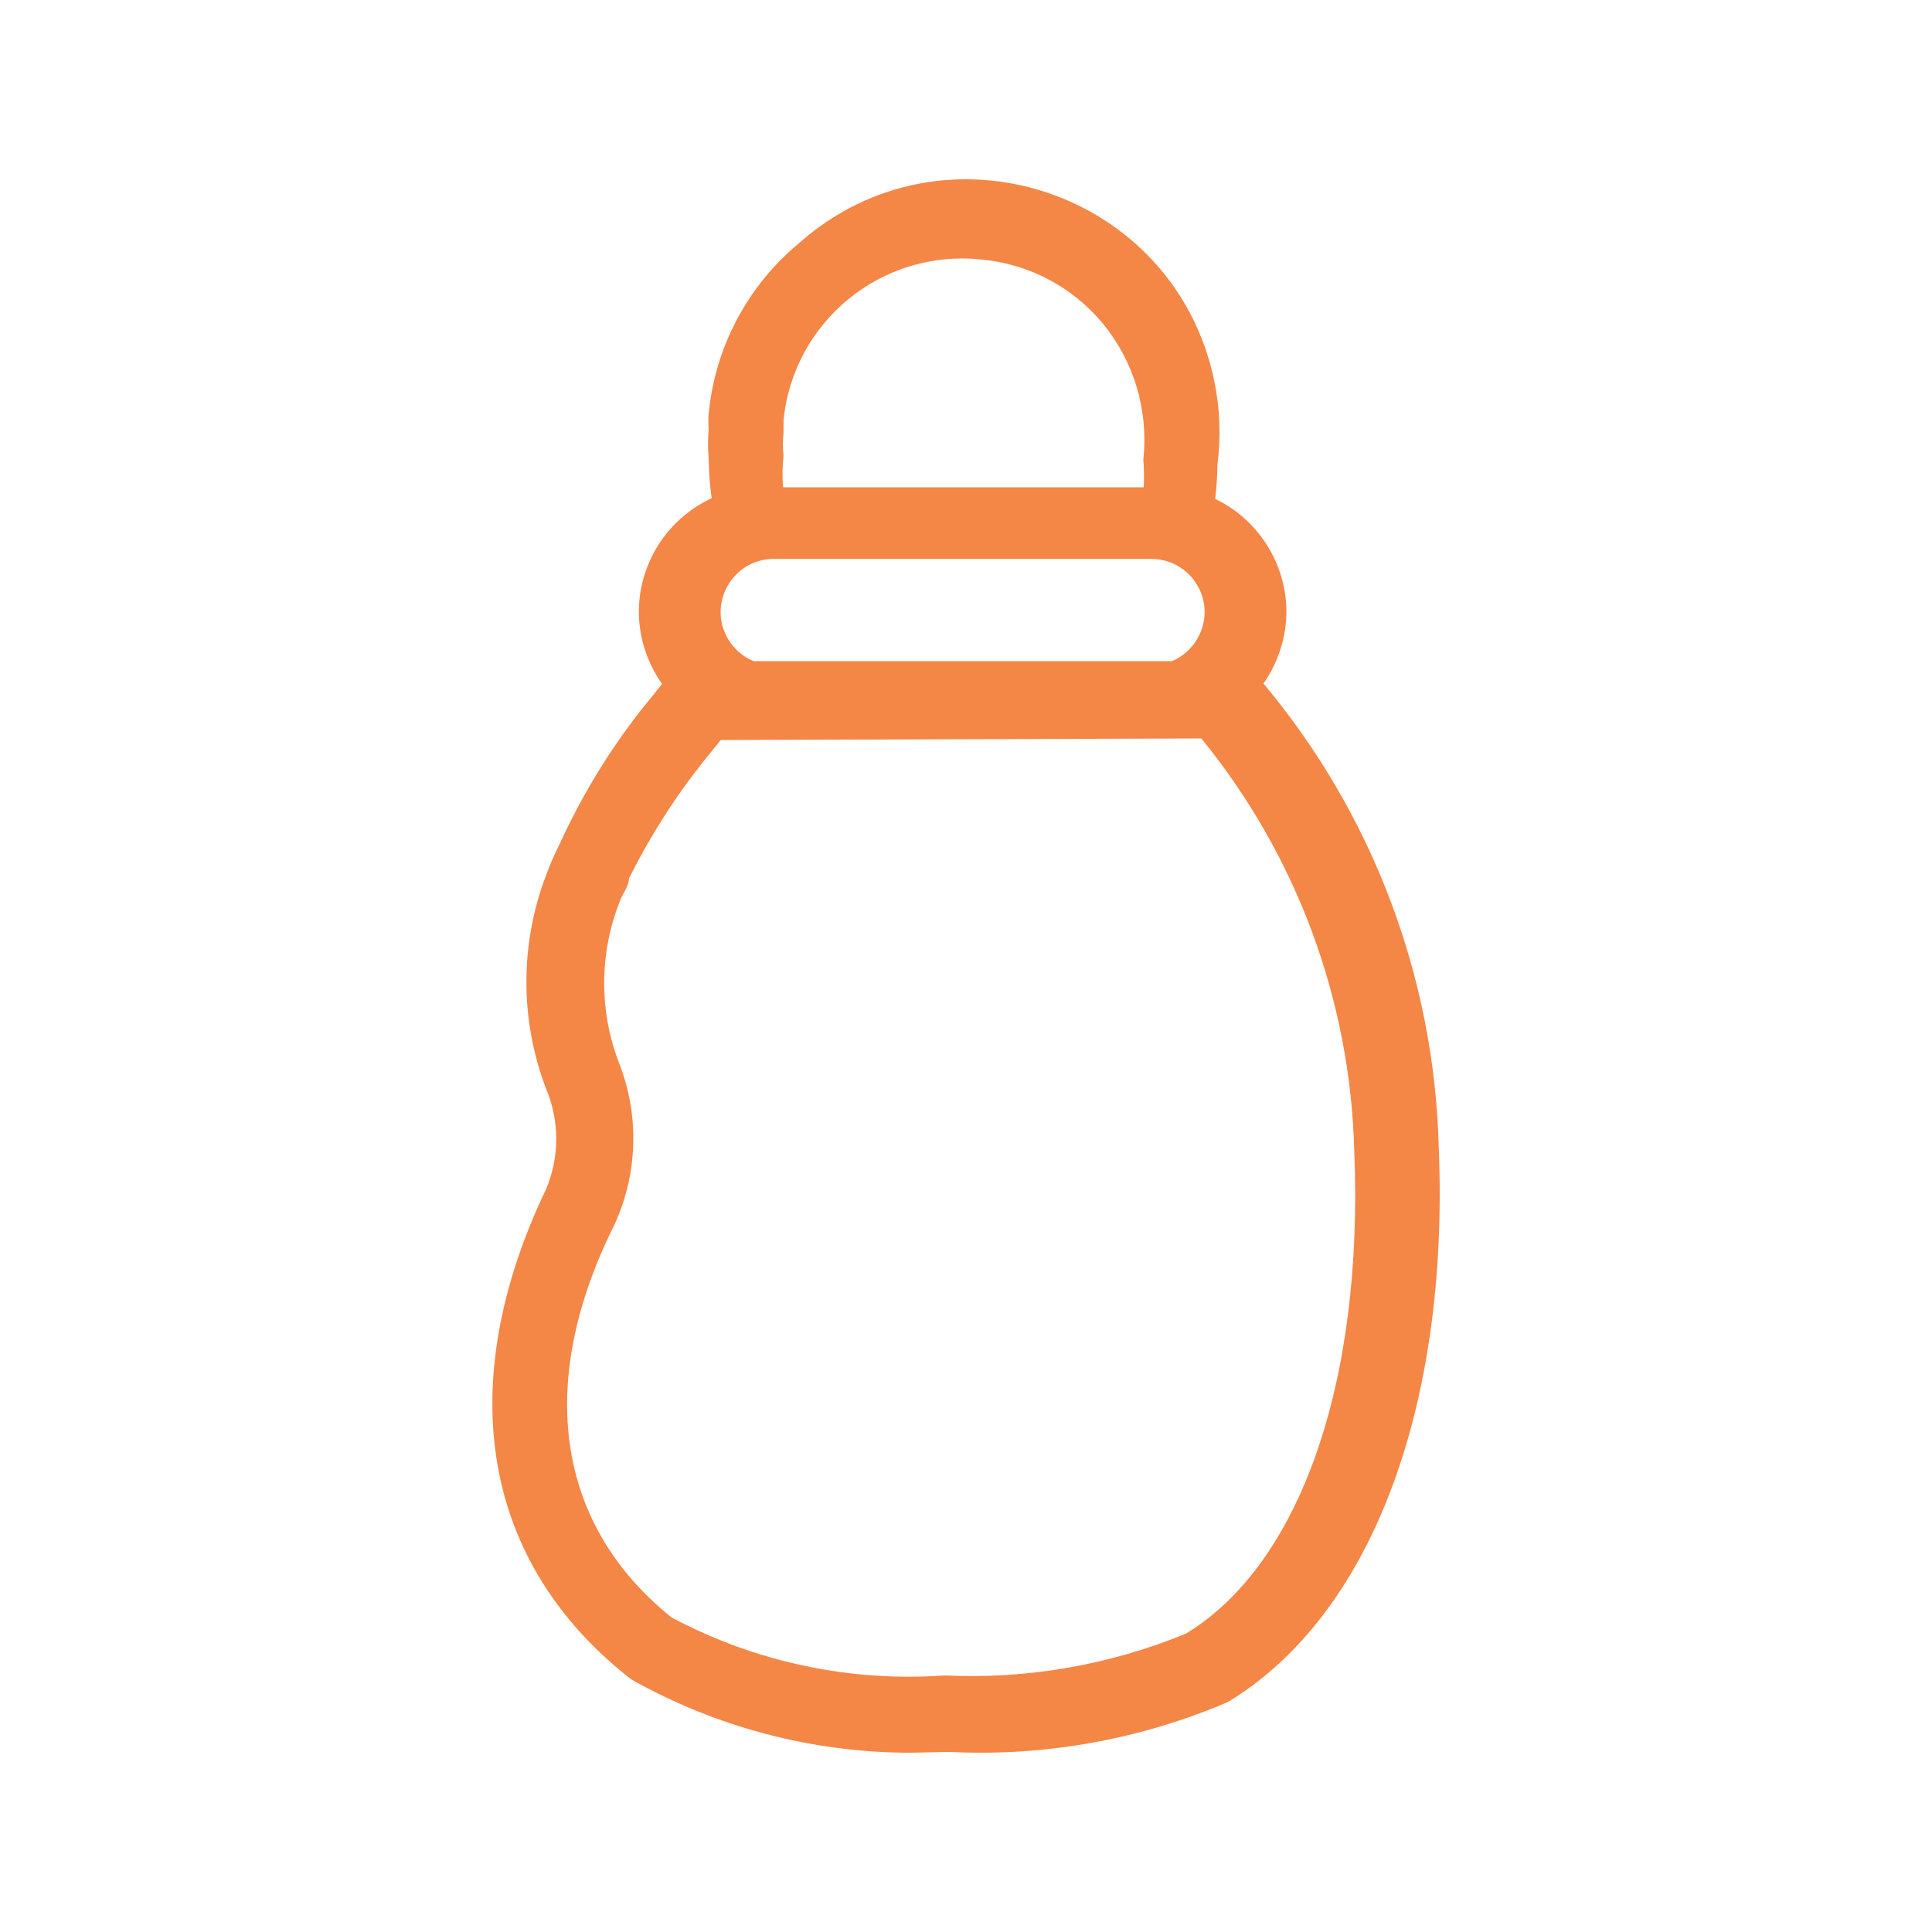<svg width="24" height="24" viewBox="0 0 24 24" fill="none" xmlns="http://www.w3.org/2000/svg">
<path d="M11.293 21.773C10.084 21.769 8.897 21.455 7.843 20.863C5.993 19.423 5.613 17.223 6.783 14.773C6.952 14.374 6.952 13.922 6.783 13.523C6.458 12.67 6.458 11.726 6.783 10.873C6.832 10.74 6.889 10.609 6.953 10.483C7.221 9.896 7.557 9.342 7.953 8.833L8.225 8.496C7.919 8.064 7.829 7.479 8.088 6.933C8.248 6.597 8.518 6.338 8.841 6.189C8.817 6.025 8.805 5.859 8.803 5.693C8.793 5.573 8.793 5.453 8.803 5.333C8.798 5.27 8.798 5.206 8.803 5.143C8.881 4.316 9.284 3.554 9.923 3.023C11.73 1.417 14.597 2.369 15.085 4.737C15.155 5.078 15.168 5.428 15.123 5.773C15.122 5.915 15.113 6.056 15.095 6.197C15.824 6.545 16.215 7.447 15.828 8.263C15.79 8.344 15.745 8.42 15.695 8.491C17.052 10.112 17.821 12.146 17.873 14.263C18.003 17.503 17.023 20.073 15.253 21.143C14.162 21.61 12.978 21.822 11.793 21.763L11.293 21.773ZM8.953 9.193L8.743 9.453C8.382 9.906 8.071 10.395 7.813 10.913C7.813 11.013 7.723 11.113 7.693 11.213C7.443 11.856 7.443 12.57 7.693 13.213C7.945 13.86 7.923 14.582 7.633 15.213C6.633 17.213 6.933 18.963 8.343 20.093C9.383 20.647 10.558 20.897 11.733 20.813C12.759 20.862 13.783 20.684 14.733 20.293C16.133 19.443 16.943 17.203 16.823 14.293C16.774 12.423 16.106 10.622 14.923 9.173L8.953 9.193ZM14.203 5.703C14.268 5.099 14.088 4.493 13.703 4.023C13.324 3.563 12.776 3.275 12.183 3.223C10.953 3.095 9.854 3.992 9.733 5.223V5.373C9.723 5.469 9.723 5.567 9.733 5.663C9.719 5.793 9.717 5.923 9.727 6.053H14.208C14.213 5.936 14.211 5.819 14.203 5.703ZM9.613 6.943C9.105 6.943 8.787 7.493 9.041 7.933C9.115 8.061 9.228 8.158 9.361 8.213H14.558C14.907 8.068 15.083 7.633 14.875 7.273C14.757 7.069 14.539 6.943 14.303 6.943H9.613Z" fill="#F48646"/>
</svg>
